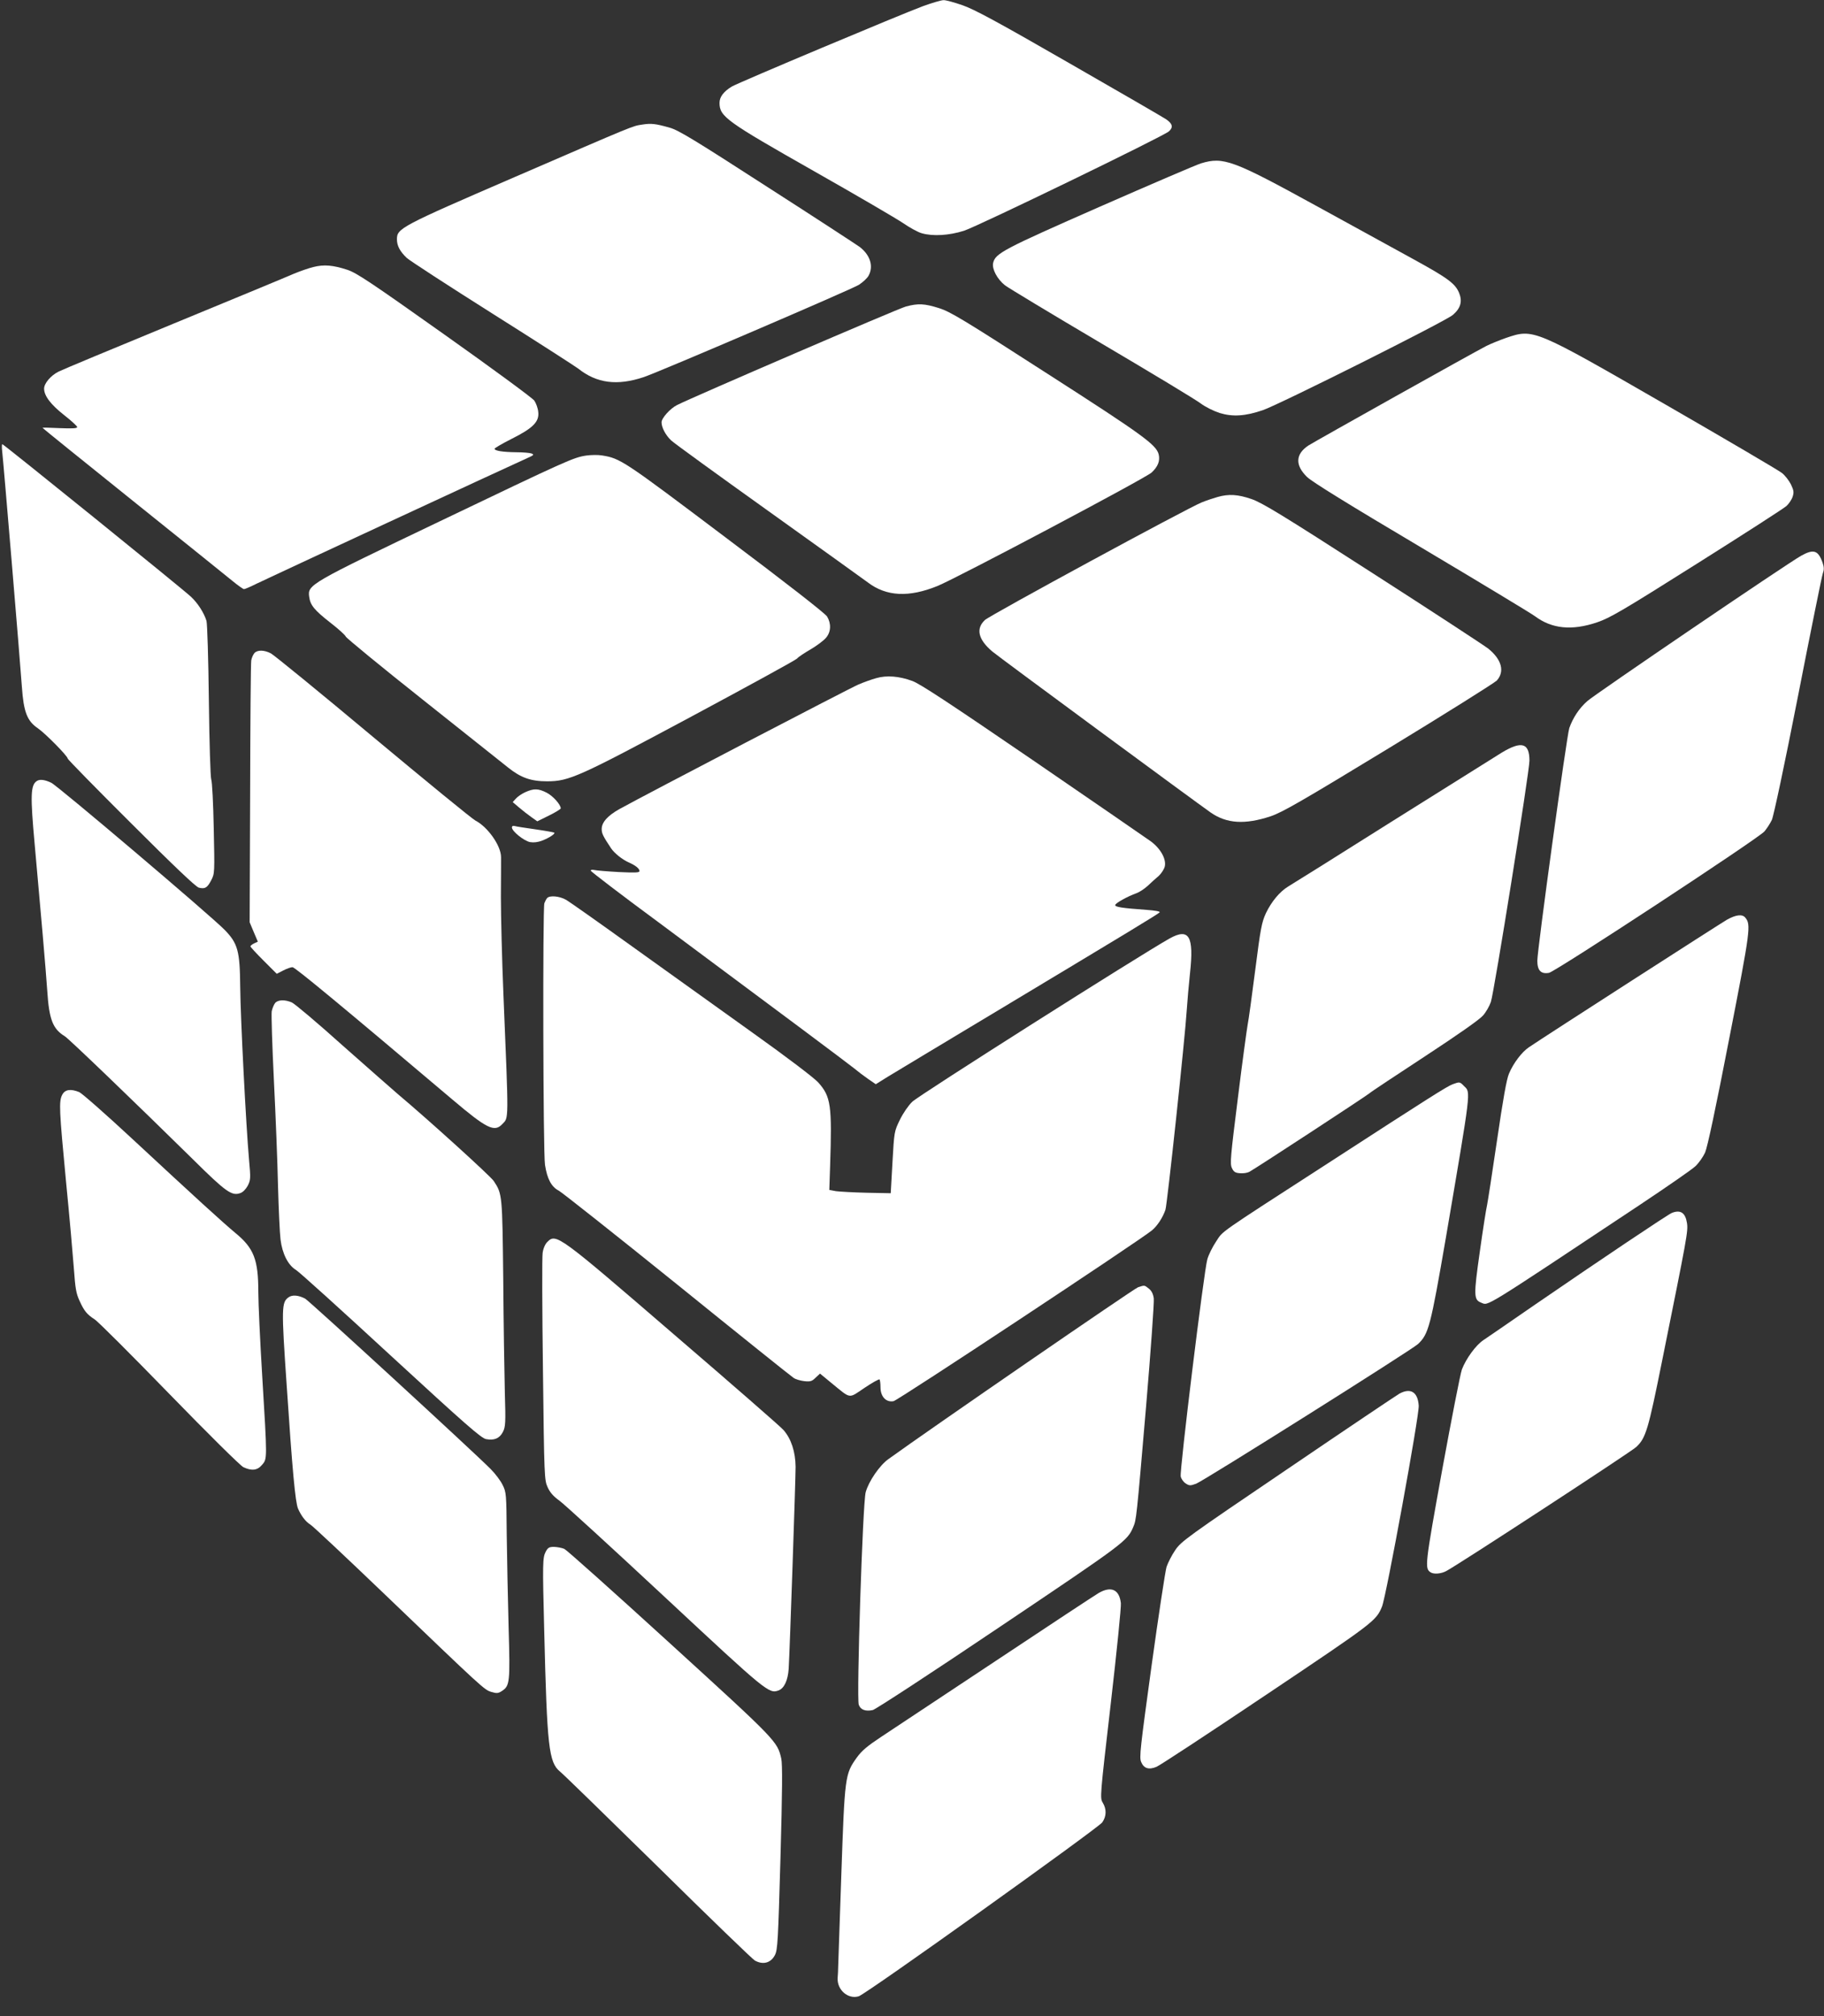 <?xml version="1.0" standalone="no"?>
<!DOCTYPE svg PUBLIC "-//W3C//DTD SVG 20010904//EN"
 "http://www.w3.org/TR/2001/REC-SVG-20010904/DTD/svg10.dtd">
<svg version="1.0" xmlns="http://www.w3.org/2000/svg"
 width="1158pt" height="1280pt" viewBox="0 0 1158 1280"
 preserveAspectRatio="xMidYMid meet">
<rect x="0" y="0" width="1158" height="1280" fill="#333333" stroke="none"/>
<g transform="translate(0,1280) scale(0.1,-0.1)"
fill="#ffffff" stroke="none">
<path d="M5860 12761 c-138 -51 -1176 -487 -1215 -511 -52 -32 -77 -66 -77
-103 0 -87 42 -117 597 -432 270 -153 525 -302 568 -331 42 -29 96 -59 120
-65 70 -20 172 -14 267 16 87 28 1267 600 1301 631 29 26 23 49 -18 77 -21 14
-299 175 -618 358 -455 262 -600 340 -675 366 -52 18 -106 33 -120 32 -14 0
-72 -17 -130 -38z"/>
<path d="M4077 12009 c-64 -10 -33 3 -807 -332 -729 -315 -750 -327 -750 -396
0 -41 19 -77 62 -118 18 -17 263 -176 543 -353 281 -177 526 -335 546 -350
118 -94 248 -110 416 -54 101 34 1320 557 1366 586 26 17 54 43 62 59 32 60 9
131 -58 182 -18 13 -281 185 -585 380 -460 297 -563 360 -619 376 -91 26 -119
29 -176 20z"/>
<path d="M7625 11763 c-27 -8 -316 -132 -642 -275 -616 -271 -664 -296 -678
-358 -8 -38 26 -102 75 -141 19 -15 296 -182 614 -370 319 -188 602 -359 630
-381 30 -22 80 -47 120 -60 82 -25 162 -20 273 18 99 33 1164 566 1207 605 49
42 61 85 40 138 -24 60 -71 95 -286 213 -106 58 -386 212 -623 342 -528 290
-588 312 -730 269z"/>
<path d="M1990 11105 c-30 -7 -86 -27 -125 -43 -38 -17 -381 -159 -762 -316
-381 -157 -710 -294 -731 -305 -50 -25 -92 -75 -92 -108 0 -46 42 -101 127
-168 46 -36 83 -70 83 -76 0 -9 -32 -10 -110 -7 -60 3 -110 4 -110 2 0 -2 258
-210 573 -463 314 -252 600 -482 634 -510 34 -28 67 -51 72 -51 6 0 43 16 83
36 63 31 1595 742 1718 797 39 17 42 21 25 28 -11 4 -54 8 -96 8 -86 1 -139 9
-139 22 0 5 49 33 108 63 136 68 177 109 169 172 -2 23 -14 55 -25 71 -11 16
-267 204 -569 418 -468 332 -558 392 -617 412 -92 30 -149 35 -216 18z"/>
<path d="M5751 10854 c-47 -12 -1351 -574 -1452 -625 -44 -22 -99 -83 -99
-110 0 -33 26 -82 61 -115 19 -18 295 -218 614 -446 319 -228 604 -433 634
-455 118 -90 261 -97 443 -23 129 53 1320 684 1359 720 41 38 55 75 45 116
-16 61 -101 123 -707 512 -534 344 -615 393 -688 416 -92 29 -132 31 -210 10z"/>
<path d="M9562 10655 c-40 -14 -97 -37 -125 -51 -79 -40 -1086 -604 -1130
-632 -83 -55 -86 -125 -9 -200 32 -31 260 -172 722 -446 371 -221 698 -418
725 -438 107 -80 234 -93 394 -39 82 28 158 72 635 373 297 187 553 352 568
366 15 14 33 40 39 59 9 28 7 40 -11 78 -12 24 -38 58 -58 73 -20 16 -352 211
-737 433 -840 484 -838 483 -1013 424z"/>
<path d="M14 9933 c7 -56 112 -1310 125 -1494 11 -158 33 -216 101 -262 48
-33 190 -177 190 -193 0 -5 181 -190 403 -411 266 -266 411 -404 429 -408 40
-10 54 -1 79 47 22 42 22 48 16 329 -3 157 -10 297 -16 311 -5 14 -12 232 -15
499 -3 267 -10 489 -15 507 -15 50 -55 113 -98 153 -49 47 -1190 969 -1198
969 -4 0 -4 -21 -1 -47z"/>
<path d="M3722 9908 c-81 -12 -121 -30 -929 -417 -830 -397 -841 -403 -830
-480 7 -53 32 -84 137 -166 49 -38 92 -77 95 -86 3 -9 222 -189 488 -400 265
-211 509 -405 542 -431 81 -65 145 -88 248 -88 140 0 200 27 922 414 358 192
657 356 665 365 8 10 47 36 87 59 39 23 83 56 97 73 32 37 34 90 7 135 -12 20
-261 214 -647 504 -650 490 -665 500 -784 519 -25 4 -69 3 -98 -1z"/>
<path d="M7730 9645 c-25 -7 -70 -22 -100 -34 -96 -39 -1342 -715 -1377 -747
-59 -55 -43 -124 47 -200 33 -29 1289 -954 1386 -1022 102 -71 218 -78 381
-24 74 25 194 94 748 431 363 221 672 415 688 431 51 57 31 133 -54 202 -24
19 -354 235 -734 479 -579 373 -703 448 -770 471 -87 30 -145 33 -215 13z"/>
<path d="M11435 9272 c-91 -51 -1309 -879 -1358 -923 -52 -46 -91 -106 -114
-171 -16 -47 -203 -1406 -203 -1477 0 -62 23 -86 74 -77 42 8 1328 852 1368
898 15 18 36 50 47 73 11 24 81 352 166 786 80 409 151 759 157 777 9 25 9 40
-1 70 -28 79 -57 88 -136 44z"/>
<path d="M1616 8655 c-8 -9 -18 -30 -21 -48 -3 -18 -6 -399 -7 -847 l-3 -815
26 -62 26 -61 -24 -11 c-12 -6 -23 -14 -23 -19 0 -4 38 -45 84 -91 l83 -83 41
21 c23 12 49 21 59 21 16 0 334 -264 1016 -841 217 -184 266 -208 315 -156 43
45 42 -2 8 827 -9 217 -16 494 -16 615 1 121 1 234 1 252 1 73 -84 193 -163
234 -20 10 -313 250 -650 531 -337 282 -629 520 -648 530 -42 22 -84 23 -104
3z"/>
<path d="M5563 8495 c-29 -8 -79 -26 -112 -40 -53 -22 -1352 -699 -1518 -791
-75 -42 -113 -84 -113 -127 0 -29 9 -46 60 -123 21 -31 71 -71 112 -89 43 -19
68 -39 68 -55 0 -10 -28 -11 -132 -6 -73 4 -143 10 -155 13 -13 3 -23 1 -23
-4 0 -5 192 -152 428 -326 778 -578 1198 -892 1243 -928 24 -20 65 -51 91 -69
l48 -33 77 48 c43 26 391 236 773 465 757 455 939 565 952 578 6 6 -29 12 -84
16 -154 11 -198 18 -198 30 0 12 77 55 136 76 17 6 49 27 70 46 21 20 53 49
71 64 17 16 34 43 38 60 10 47 -27 113 -89 159 -28 20 -366 253 -750 516 -525
359 -716 485 -764 502 -84 31 -163 37 -229 18z"/>
<path d="M9534 8022 c-43 -27 -358 -224 -699 -438 -341 -215 -636 -400 -657
-412 -54 -33 -106 -96 -141 -169 -27 -59 -34 -96 -68 -362 -21 -163 -42 -318
-48 -346 -5 -27 -34 -237 -62 -465 -47 -375 -51 -418 -38 -445 11 -24 21 -31
51 -33 21 -2 47 2 60 9 36 19 741 480 763 499 11 10 170 115 353 235 206 135
346 233 367 258 19 21 41 60 50 86 21 61 245 1463 245 1532 0 113 -50 127
-176 51z"/>
<path d="M234 7842 c-40 -26 -42 -92 -14 -400 38 -420 71 -798 80 -932 12
-183 35 -242 112 -289 27 -17 446 -420 813 -781 210 -208 247 -234 301 -214
16 5 35 25 47 47 18 36 19 46 8 165 -19 213 -54 895 -56 1097 -2 228 -15 276
-99 362 -90 92 -1060 915 -1101 934 -42 20 -73 23 -91 11z"/>
<path d="M3335 7771 c-22 -10 -49 -28 -60 -41 l-20 -22 40 -34 c22 -19 57 -46
78 -61 l38 -27 75 37 c41 20 74 41 74 45 0 24 -50 80 -90 100 -53 27 -82 27
-135 3z"/>
<path d="M3250 7547 c0 -24 76 -85 115 -93 24 -4 50 -1 78 10 44 17 83 43 76
50 -2 2 -56 12 -119 21 -63 9 -123 18 -132 21 -11 3 -18 0 -18 -9z"/>
<path d="M3473 7098 c-6 -7 -13 -22 -17 -32 -11 -33 -8 -1587 4 -1661 14 -90
41 -140 88 -164 20 -11 359 -279 752 -596 393 -318 725 -584 738 -592 12 -9
43 -18 68 -21 39 -4 49 -1 72 22 l28 26 74 -61 c125 -102 105 -99 208 -30 49
33 92 57 96 54 3 -4 6 -26 6 -50 0 -60 36 -97 83 -88 28 5 1561 1019 1640
1084 34 28 69 81 86 131 11 33 124 1085 136 1276 3 49 12 150 20 226 26 236
-6 289 -130 220 -192 -108 -1591 -995 -1633 -1036 -25 -24 -58 -72 -79 -115
-36 -74 -36 -76 -47 -270 l-11 -196 -153 3 c-85 2 -172 7 -195 10 l-42 8 5
149 c13 390 5 443 -75 533 -26 29 -201 162 -420 318 -207 148 -548 392 -758
543 -210 151 -400 285 -422 298 -43 25 -107 30 -122 11z"/>
<path d="M10965 6962 c-42 -24 -1146 -734 -1258 -810 -45 -30 -99 -101 -127
-168 -15 -34 -38 -164 -76 -424 -30 -206 -59 -391 -63 -410 -5 -19 -26 -152
-46 -295 -40 -282 -39 -306 9 -325 48 -18 -8 -53 1011 624 171 114 327 222
348 242 21 19 49 59 62 87 15 35 66 273 153 722 136 696 139 725 102 770 -19
23 -59 18 -115 -13z"/>
<path d="M1747 6433 c-8 -10 -18 -34 -22 -53 -3 -19 3 -217 14 -440 11 -223
23 -524 26 -670 4 -146 11 -298 16 -339 11 -90 48 -163 98 -193 20 -12 291
-257 603 -545 478 -440 573 -523 604 -529 52 -10 86 5 107 46 16 32 18 55 12
250 -3 118 -8 441 -10 717 -6 539 -6 543 -60 625 -20 31 -417 391 -610 553
-32 28 -190 166 -350 308 -159 143 -304 265 -322 273 -44 19 -87 18 -106 -3z"/>
<path d="M9223 5917 c-37 -14 -140 -79 -791 -501 -718 -464 -664 -427 -711
-497 -23 -34 -48 -85 -56 -113 -21 -71 -177 -1344 -169 -1379 3 -15 17 -35 31
-44 23 -15 29 -16 67 -2 48 18 1368 849 1409 887 67 64 79 110 176 672 163
957 159 923 116 965 -27 28 -28 28 -72 12z"/>
<path d="M395 5850 c-22 -42 -19 -97 24 -549 22 -223 44 -473 50 -554 9 -125
14 -158 36 -205 30 -66 47 -86 96 -118 20 -12 233 -225 473 -472 245 -252 452
-457 471 -466 53 -25 89 -21 119 15 33 39 33 30 1 559 -14 228 -25 470 -25
537 0 207 -28 279 -146 376 -77 64 -256 227 -653 596 -168 156 -320 290 -338
298 -55 22 -90 17 -108 -17z"/>
<path d="M10614 5100 c-25 -10 -446 -292 -864 -579 -162 -112 -312 -215 -333
-229 -48 -32 -110 -118 -136 -186 -10 -28 -66 -315 -125 -637 -110 -607 -112
-626 -73 -651 20 -13 66 -9 98 8 67 34 1176 758 1207 788 61 57 76 108 165
551 159 788 165 819 157 871 -10 65 -41 86 -96 64z"/>
<path d="M3475 4916 c-14 -14 -26 -41 -30 -70 -4 -25 -3 -360 2 -743 8 -683 9
-699 30 -745 15 -33 37 -58 75 -85 29 -21 331 -297 671 -614 649 -605 659
-613 721 -590 35 14 58 64 63 136 7 116 44 1201 44 1283 -1 96 -28 178 -77
234 -16 19 -329 292 -697 608 -734 633 -746 641 -802 586z"/>
<path d="M7225 4628 c-23 -7 -1324 -902 -1585 -1091 -56 -40 -125 -141 -144
-210 -19 -68 -59 -1306 -44 -1349 11 -32 42 -44 89 -34 16 3 379 240 805 527
799 537 811 546 849 636 19 45 20 48 81 763 30 355 52 664 49 687 -4 29 -14
49 -32 63 -28 22 -26 22 -68 8z"/>
<path d="M1833 4565 c-46 -32 -47 -64 -13 -559 36 -542 55 -743 72 -783 20
-46 49 -84 79 -102 15 -9 225 -206 466 -437 634 -608 638 -612 683 -625 33
-10 43 -9 65 5 52 34 54 52 44 406 -5 179 -10 444 -12 590 -2 257 -3 267 -26
313 -13 27 -47 72 -75 100 -99 101 -1156 1072 -1179 1083 -42 22 -81 25 -104
9z"/>
<path d="M8885 3953 c-16 -9 -335 -223 -707 -476 -648 -439 -679 -462 -717
-518 -22 -32 -46 -80 -55 -106 -8 -27 -51 -309 -95 -627 -72 -525 -79 -583
-66 -612 17 -41 49 -51 98 -30 20 8 335 215 700 460 686 460 693 466 731 557
27 66 238 1218 233 1276 -6 86 -51 114 -122 76z"/>
<path d="M3464 2948 c-19 -37 -20 -71 -9 -498 18 -741 29 -839 101 -897 19
-15 300 -289 624 -607 323 -319 599 -585 612 -592 52 -29 102 -16 128 35 17
34 20 89 35 618 12 428 13 593 5 629 -25 109 -27 112 -707 732 -354 323 -655
592 -670 599 -16 7 -45 12 -65 13 -32 0 -40 -5 -54 -32z"/>
<path d="M6975 2687 c-22 -13 -317 -207 -655 -432 -338 -224 -666 -441 -727
-482 -86 -57 -122 -87 -153 -130 -76 -106 -77 -118 -99 -753 -11 -311 -20
-574 -20 -585 0 -11 -1 -38 -3 -61 -5 -76 66 -138 134 -117 47 14 1518 1066
1546 1104 27 39 28 84 3 125 -18 30 -18 35 51 630 38 329 67 616 64 637 -10
86 -61 110 -141 64z"/>
</g>
</svg>

